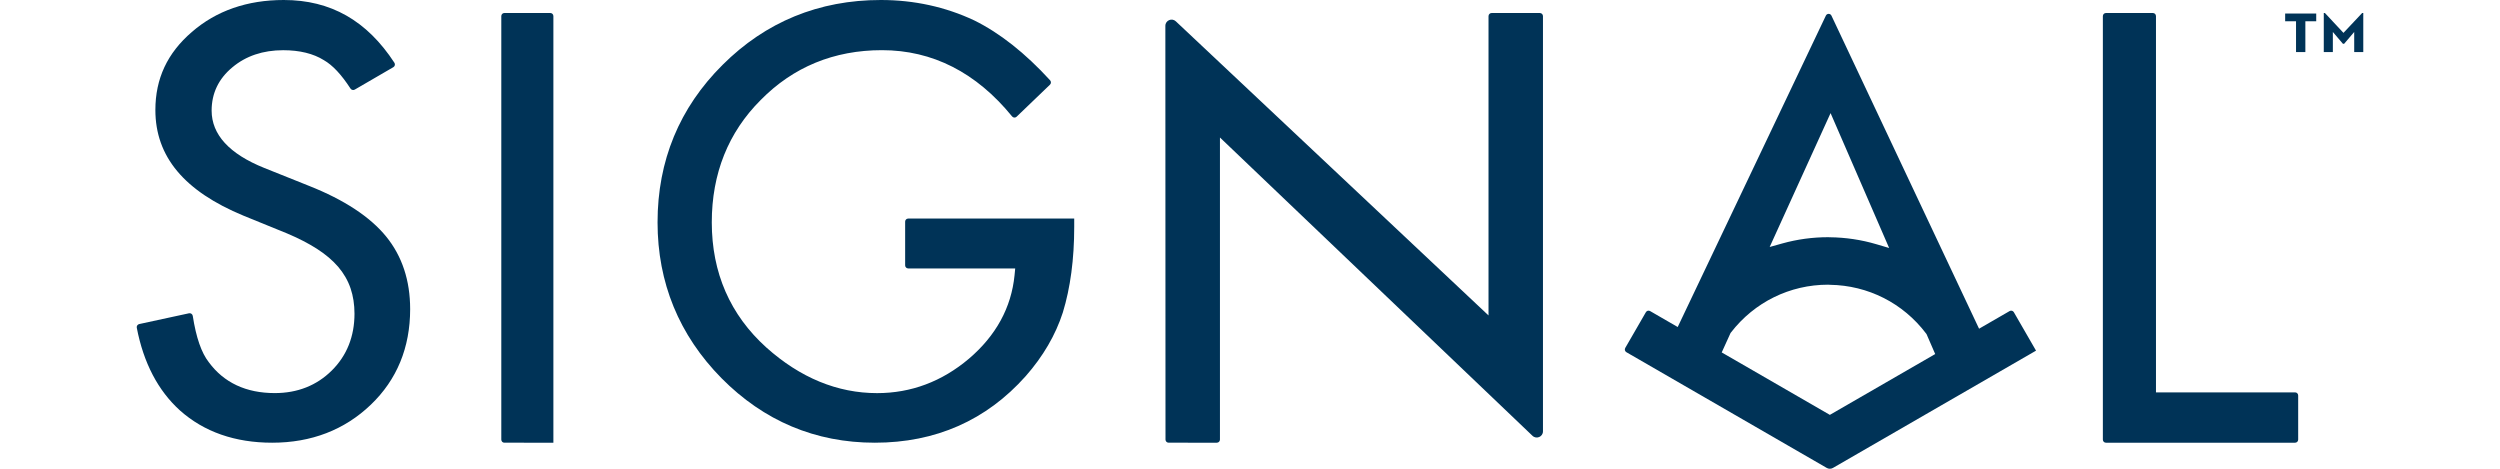 <svg width="192" height="36" viewBox="0 0 192 36" fill="none" xmlns="http://www.w3.org/2000/svg">
  <path fill-rule="evenodd" clip-rule="evenodd" d="M20.903 34C18.053 34 15.672 33.169 13.826 31.527C12.14 30.005 11.022 27.866 10.504 25.168C10.48 25.042 10.564 24.916 10.692 24.888L14.516 24.06C14.652 24.03 14.783 24.125 14.804 24.259C15.065 25.932 15.47 27.097 16.04 27.823C17.193 29.388 18.899 30.189 21.104 30.189C22.849 30.189 24.322 29.605 25.481 28.456C26.638 27.308 27.225 25.839 27.225 24.089C27.225 23.388 27.123 22.732 26.922 22.141C26.717 21.541 26.395 20.983 25.964 20.481C25.542 19.991 24.993 19.527 24.332 19.103C23.689 18.692 22.915 18.293 22.03 17.92L18.703 16.565C14.148 14.681 11.933 12.026 11.933 8.45C11.933 6.039 12.849 4.079 14.734 2.456C16.612 0.825 18.987 0 21.794 0C25.392 0 28.174 1.577 30.291 4.821C30.365 4.934 30.329 5.089 30.211 5.158L27.243 6.883C27.131 6.948 26.986 6.908 26.917 6.801C26.213 5.716 25.543 5.004 24.869 4.618C24.067 4.116 23.012 3.856 21.75 3.856C20.197 3.856 18.884 4.298 17.847 5.169C16.791 6.042 16.253 7.161 16.253 8.493C16.253 10.338 17.613 11.821 20.297 12.899L23.73 14.273C26.435 15.344 28.432 16.657 29.665 18.177C30.883 19.676 31.5 21.547 31.5 23.74C31.5 26.692 30.484 29.162 28.479 31.082C26.458 33.018 23.909 34 20.903 34Z" fill="#003357"/>
  <path fill-rule="evenodd" clip-rule="evenodd" d="M38.5 33.761V1.237C38.5 1.106 38.602 1 38.728 1H42.272C42.398 1 42.5 1.106 42.5 1.237V34L38.728 33.999C38.602 33.999 38.5 33.893 38.5 33.761Z" fill="#003357"/>
  <path fill-rule="evenodd" clip-rule="evenodd" d="M67.188 34C62.625 34 58.661 32.331 55.407 29.04C52.151 25.733 50.5 21.707 50.5 17.077C50.5 12.345 52.179 8.278 55.491 4.985C58.805 1.677 62.893 0 67.646 0C70.198 0 72.613 0.527 74.824 1.568C76.776 2.53 78.737 4.077 80.648 6.167C80.735 6.262 80.732 6.413 80.639 6.502L78.072 8.967C77.973 9.061 77.816 9.049 77.729 8.942C74.975 5.563 71.612 3.853 67.733 3.853C64.053 3.853 60.921 5.141 58.424 7.678C55.931 10.167 54.665 13.33 54.665 17.077C54.665 20.947 56.076 24.182 58.859 26.691C61.456 29.013 64.317 30.192 67.362 30.192C69.968 30.192 72.34 29.303 74.413 27.55C76.495 25.776 77.673 23.617 77.918 21.133L77.968 20.616H69.751C69.62 20.616 69.515 20.511 69.515 20.381V17.02C69.515 16.89 69.62 16.785 69.751 16.785H82.5V17.426C82.5 19.895 82.206 22.107 81.625 24.001C81.068 25.726 80.108 27.372 78.775 28.886C75.755 32.279 71.856 34 67.188 34Z" fill="#003357"/>
  <path fill-rule="evenodd" clip-rule="evenodd" d="M93.692 10.56V33.762C93.692 33.894 93.585 34 93.454 34L89.749 33.999C89.617 33.999 89.511 33.893 89.51 33.762L89.5 1.983C89.5 1.566 89.999 1.351 90.302 1.636L114.318 24.226V1.238C114.318 1.106 114.425 1 114.556 1H118.262C118.393 1 118.5 1.106 118.5 1.238V33.126C118.5 33.544 117.998 33.758 117.695 33.469L93.692 10.56Z" fill="#003357"/>
  <path fill-rule="evenodd" clip-rule="evenodd" d="M161.5 33.762V1.237C161.5 1.106 161.604 1 161.732 1H165.347C165.475 1 165.579 1.106 165.579 1.237V30.135H176.267C176.396 30.135 176.5 30.241 176.5 30.372V33.762C176.5 33.894 176.396 34 176.267 34H161.732C161.604 34 161.5 33.894 161.5 33.762Z" fill="#003357"/>
  <path fill-rule="evenodd" clip-rule="evenodd" d="M140.533 18.222C141.746 18.235 142.952 18.414 144.112 18.758L145.086 19.046L140.588 8.687L135.911 18.968L136.891 18.694C138.027 18.378 139.207 18.217 140.399 18.217L140.533 18.222ZM140.399 21.864C137.462 21.864 134.743 23.202 132.939 25.533L132.905 25.577L132.228 27.066L140.533 31.862L148.623 27.191L147.957 25.658L147.923 25.613C146.157 23.279 143.466 21.916 140.54 21.873C140.475 21.867 140.437 21.864 140.399 21.864ZM124.818 26.724L126.404 23.977C126.47 23.863 126.614 23.825 126.728 23.89L128.848 25.115L140.227 1.2C140.313 1.019 140.57 1.02 140.655 1.201L151.992 25.245L154.339 23.89C154.452 23.825 154.597 23.863 154.663 23.977L156.367 26.93L140.77 35.937C140.623 36.021 140.443 36.021 140.296 35.937L124.905 27.048C124.792 26.983 124.753 26.838 124.818 26.724Z" fill="#003357"/>
  <path fill-rule="evenodd" clip-rule="evenodd" d="M178.466 1H178.554L179.978 2.525L181.412 1H181.5V4H180.803V2.455L180.027 3.366H179.939L179.163 2.455V4H178.466V1ZM176.335 1.634H175.5V1.04H177.886V1.634H177.052V4H176.335V1.634Z" fill="#003357"/>
  </svg>
